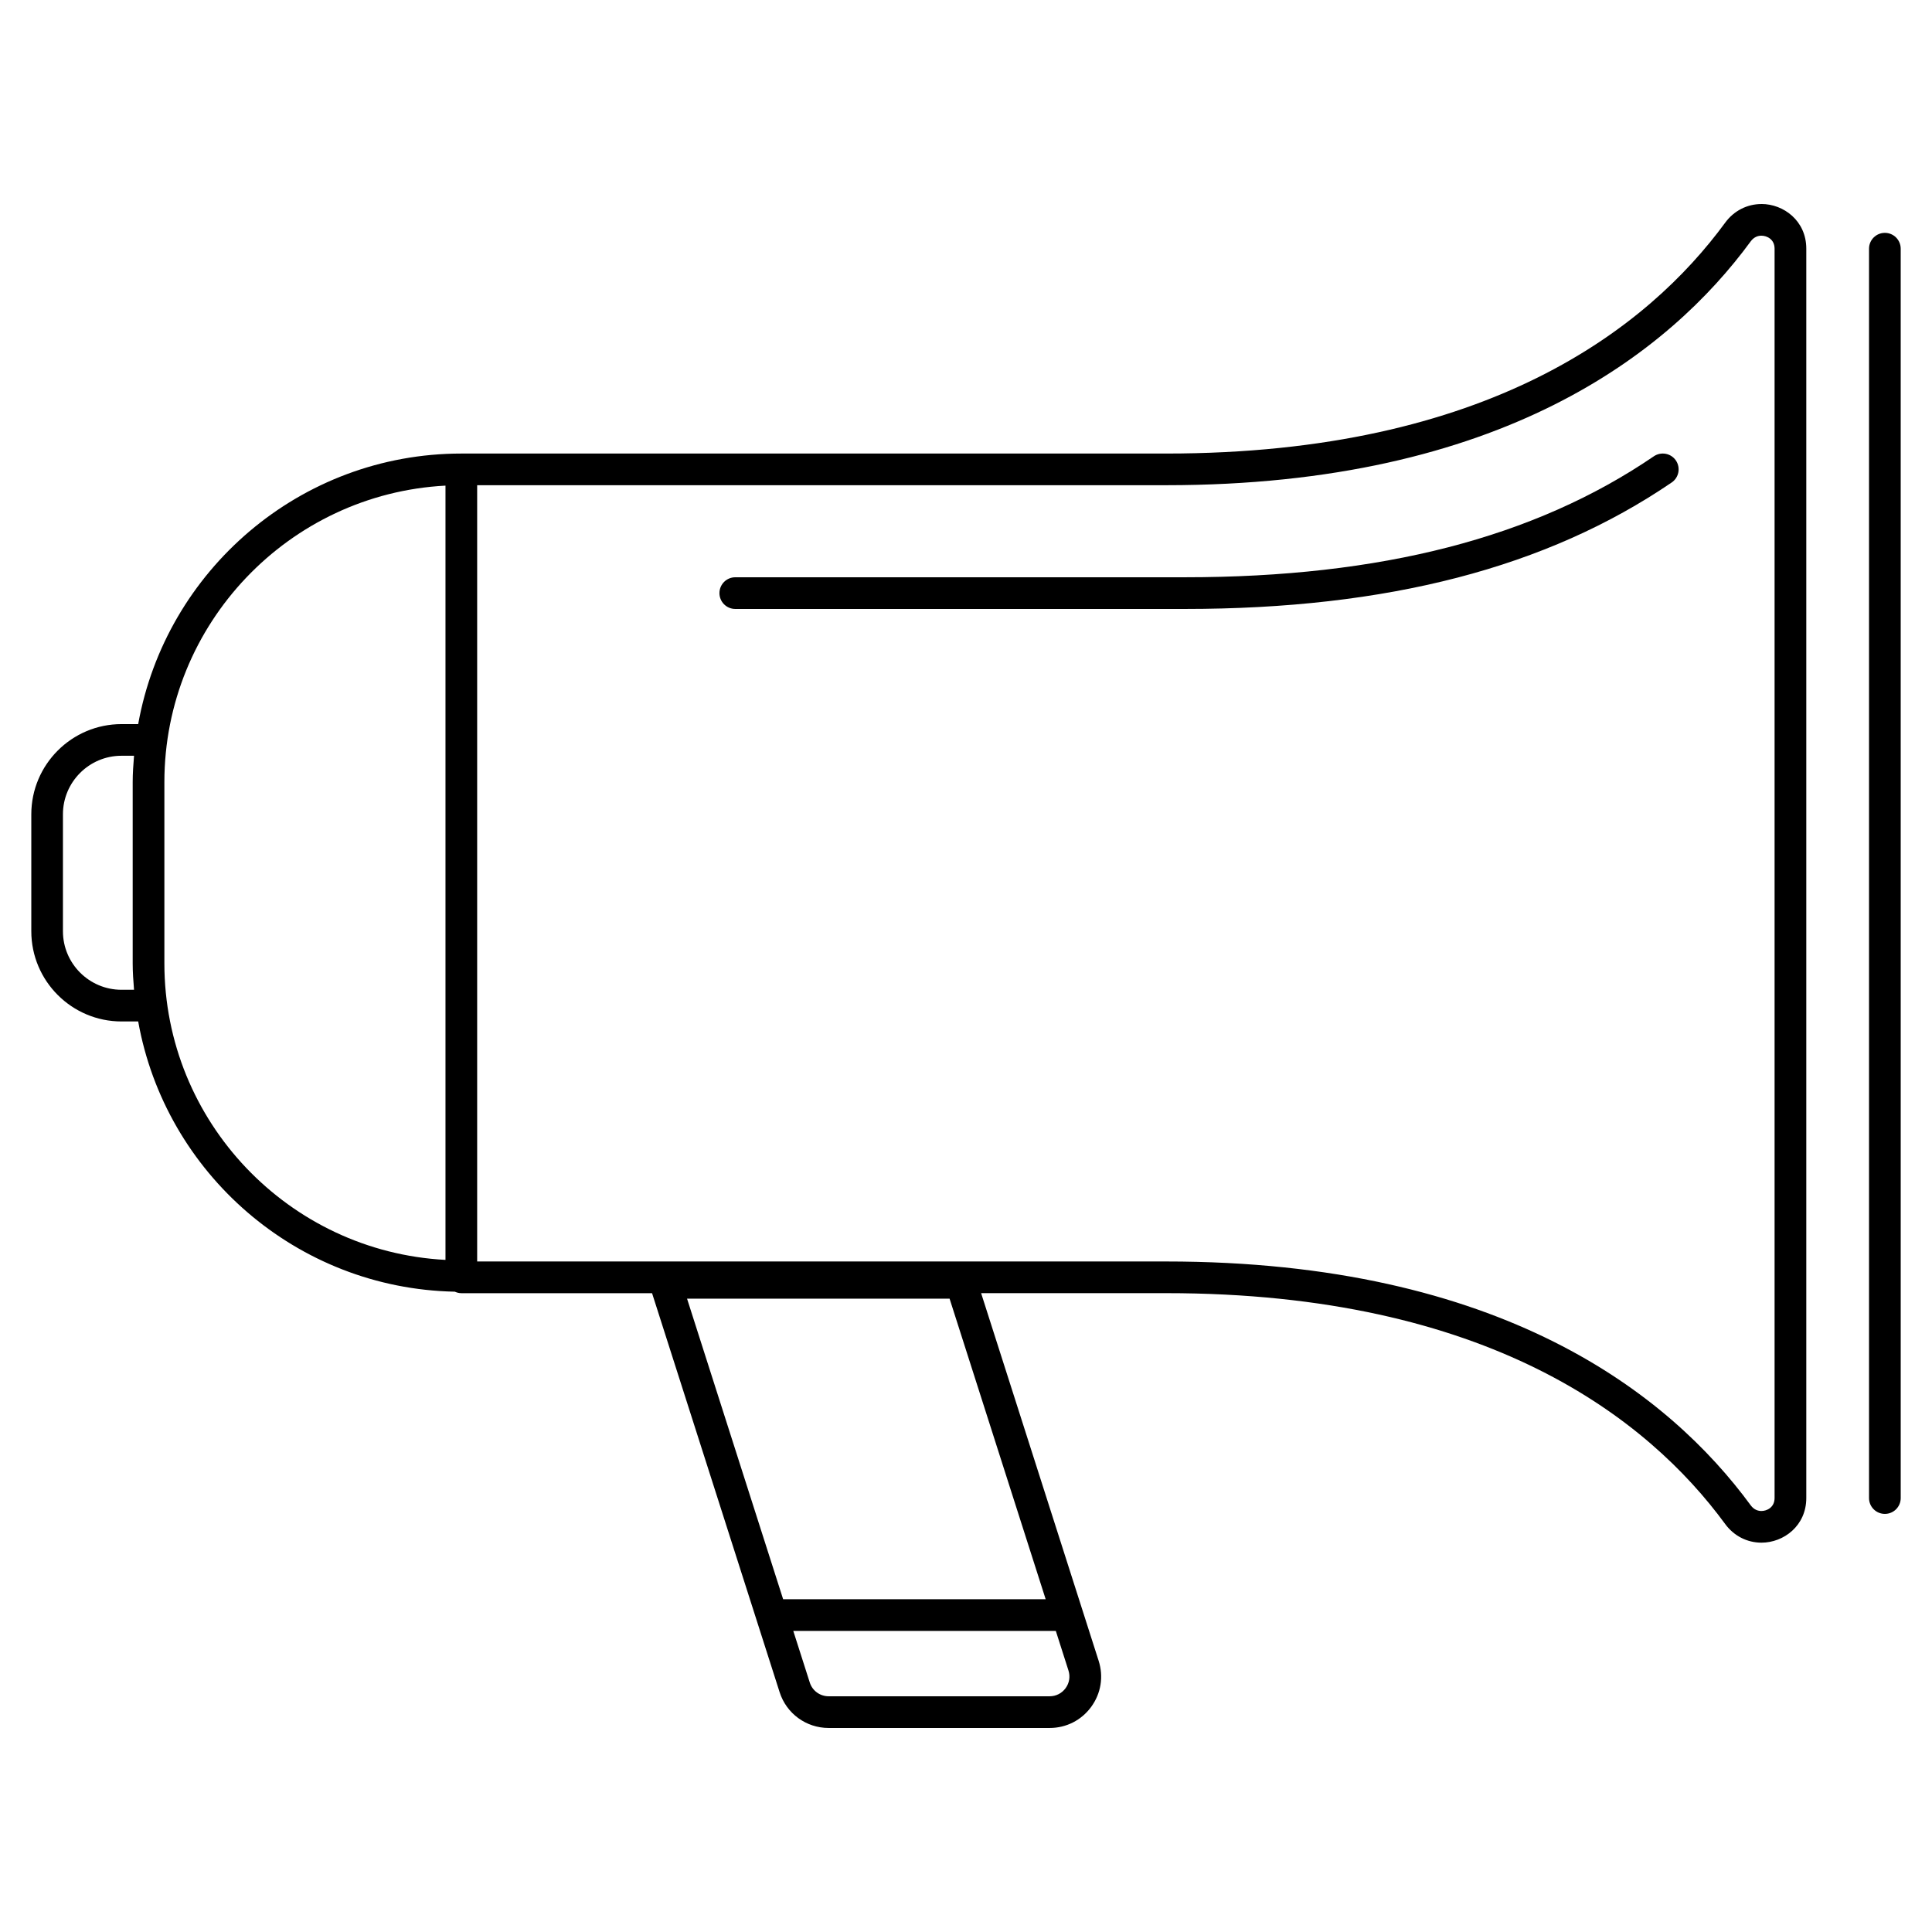 <?xml version="1.0" encoding="UTF-8"?>
<!-- Uploaded to: SVG Repo, www.svgrepo.com, Generator: SVG Repo Mixer Tools -->
<svg fill="#000000" width="800px" height="800px" version="1.1" viewBox="144 144 512 512" xmlns="http://www.w3.org/2000/svg">
 <g>
  <path d="m610.81 198.07c-3.812 0-7.324 1.801-9.621 4.945-20.461 27.91-62.77 61.18-148.14 61.18h-186.78c-42.762 0-78.348 31.004-85.648 71.699h-4.414c-13.184 0-23.91 10.727-23.91 23.906v30.992c0 13.18 10.727 23.906 23.91 23.906h4.414c7.199 40.137 41.93 70.781 83.914 71.613 0.531 0.242 1.109 0.395 1.73 0.395h50.539l33.805 105.74c1.812 5.672 7.035 9.484 12.992 9.484h58.566c4.402 0 8.418-2.043 11.016-5.598 2.594-3.555 3.312-8 1.973-12.195l-31.148-97.438h49.039c85.375 0 127.69 33.273 148.14 61.18 2.301 3.144 5.809 4.945 9.621 4.945 5.84 0 11.879-4.43 11.879-11.84v-331.08c0-7.414-6.039-11.84-11.879-11.84zm-215.16 290.09 25.465 79.656h-69.574l-25.465-79.656zm30.746 103.22c-1 1.371-2.543 2.152-4.234 2.152h-58.566c-2.293 0-4.301-1.465-4.996-3.644l-4.371-13.676h69.574l3.352 10.488c0.512 1.609 0.238 3.316-0.758 4.68zm-250.2-185.08c-8.555 0-15.516-6.957-15.516-15.512v-30.992c0-8.551 6.957-15.512 15.516-15.512h3.324c-0.184 2.312-0.355 4.633-0.355 6.996v48.023c0 2.359 0.168 4.68 0.355 6.996zm11.367-6.996v-48.023c0-41.984 33.051-76.395 74.496-78.586v205.19c-41.449-2.188-74.496-36.598-74.496-78.582zm426.72 141.68c0 2.531-2.082 3.445-3.481 3.445-0.797 0-1.934-0.258-2.848-1.508-21.609-29.48-66.027-64.617-154.92-64.617h-182.58v-205.72h182.58c88.891 0 133.31-35.137 154.92-64.617 0.914-1.25 2.055-1.508 2.848-1.508 1.398 0 3.481 0.914 3.481 3.445z"/>
  <path d="m643.51 205.71c-2.32 0-4.199 1.879-4.199 4.199v331.09c0 2.32 1.879 4.199 4.199 4.199 2.32 0 4.199-1.879 4.199-4.199l-0.004-331.09c0-2.32-1.875-4.199-4.195-4.199z"/>
  <path d="m582.29 264.92c-31.641 21.574-72.312 32.062-124.34 32.062h-119.09c-2.316 0-4.199 1.879-4.199 4.199 0 2.32 1.883 4.199 4.199 4.199h119.09c53.766 0 95.988-10.965 129.07-33.523 1.914-1.309 2.41-3.918 1.102-5.836-1.301-1.914-3.918-2.398-5.836-1.102z"/>
 </g>
</svg>